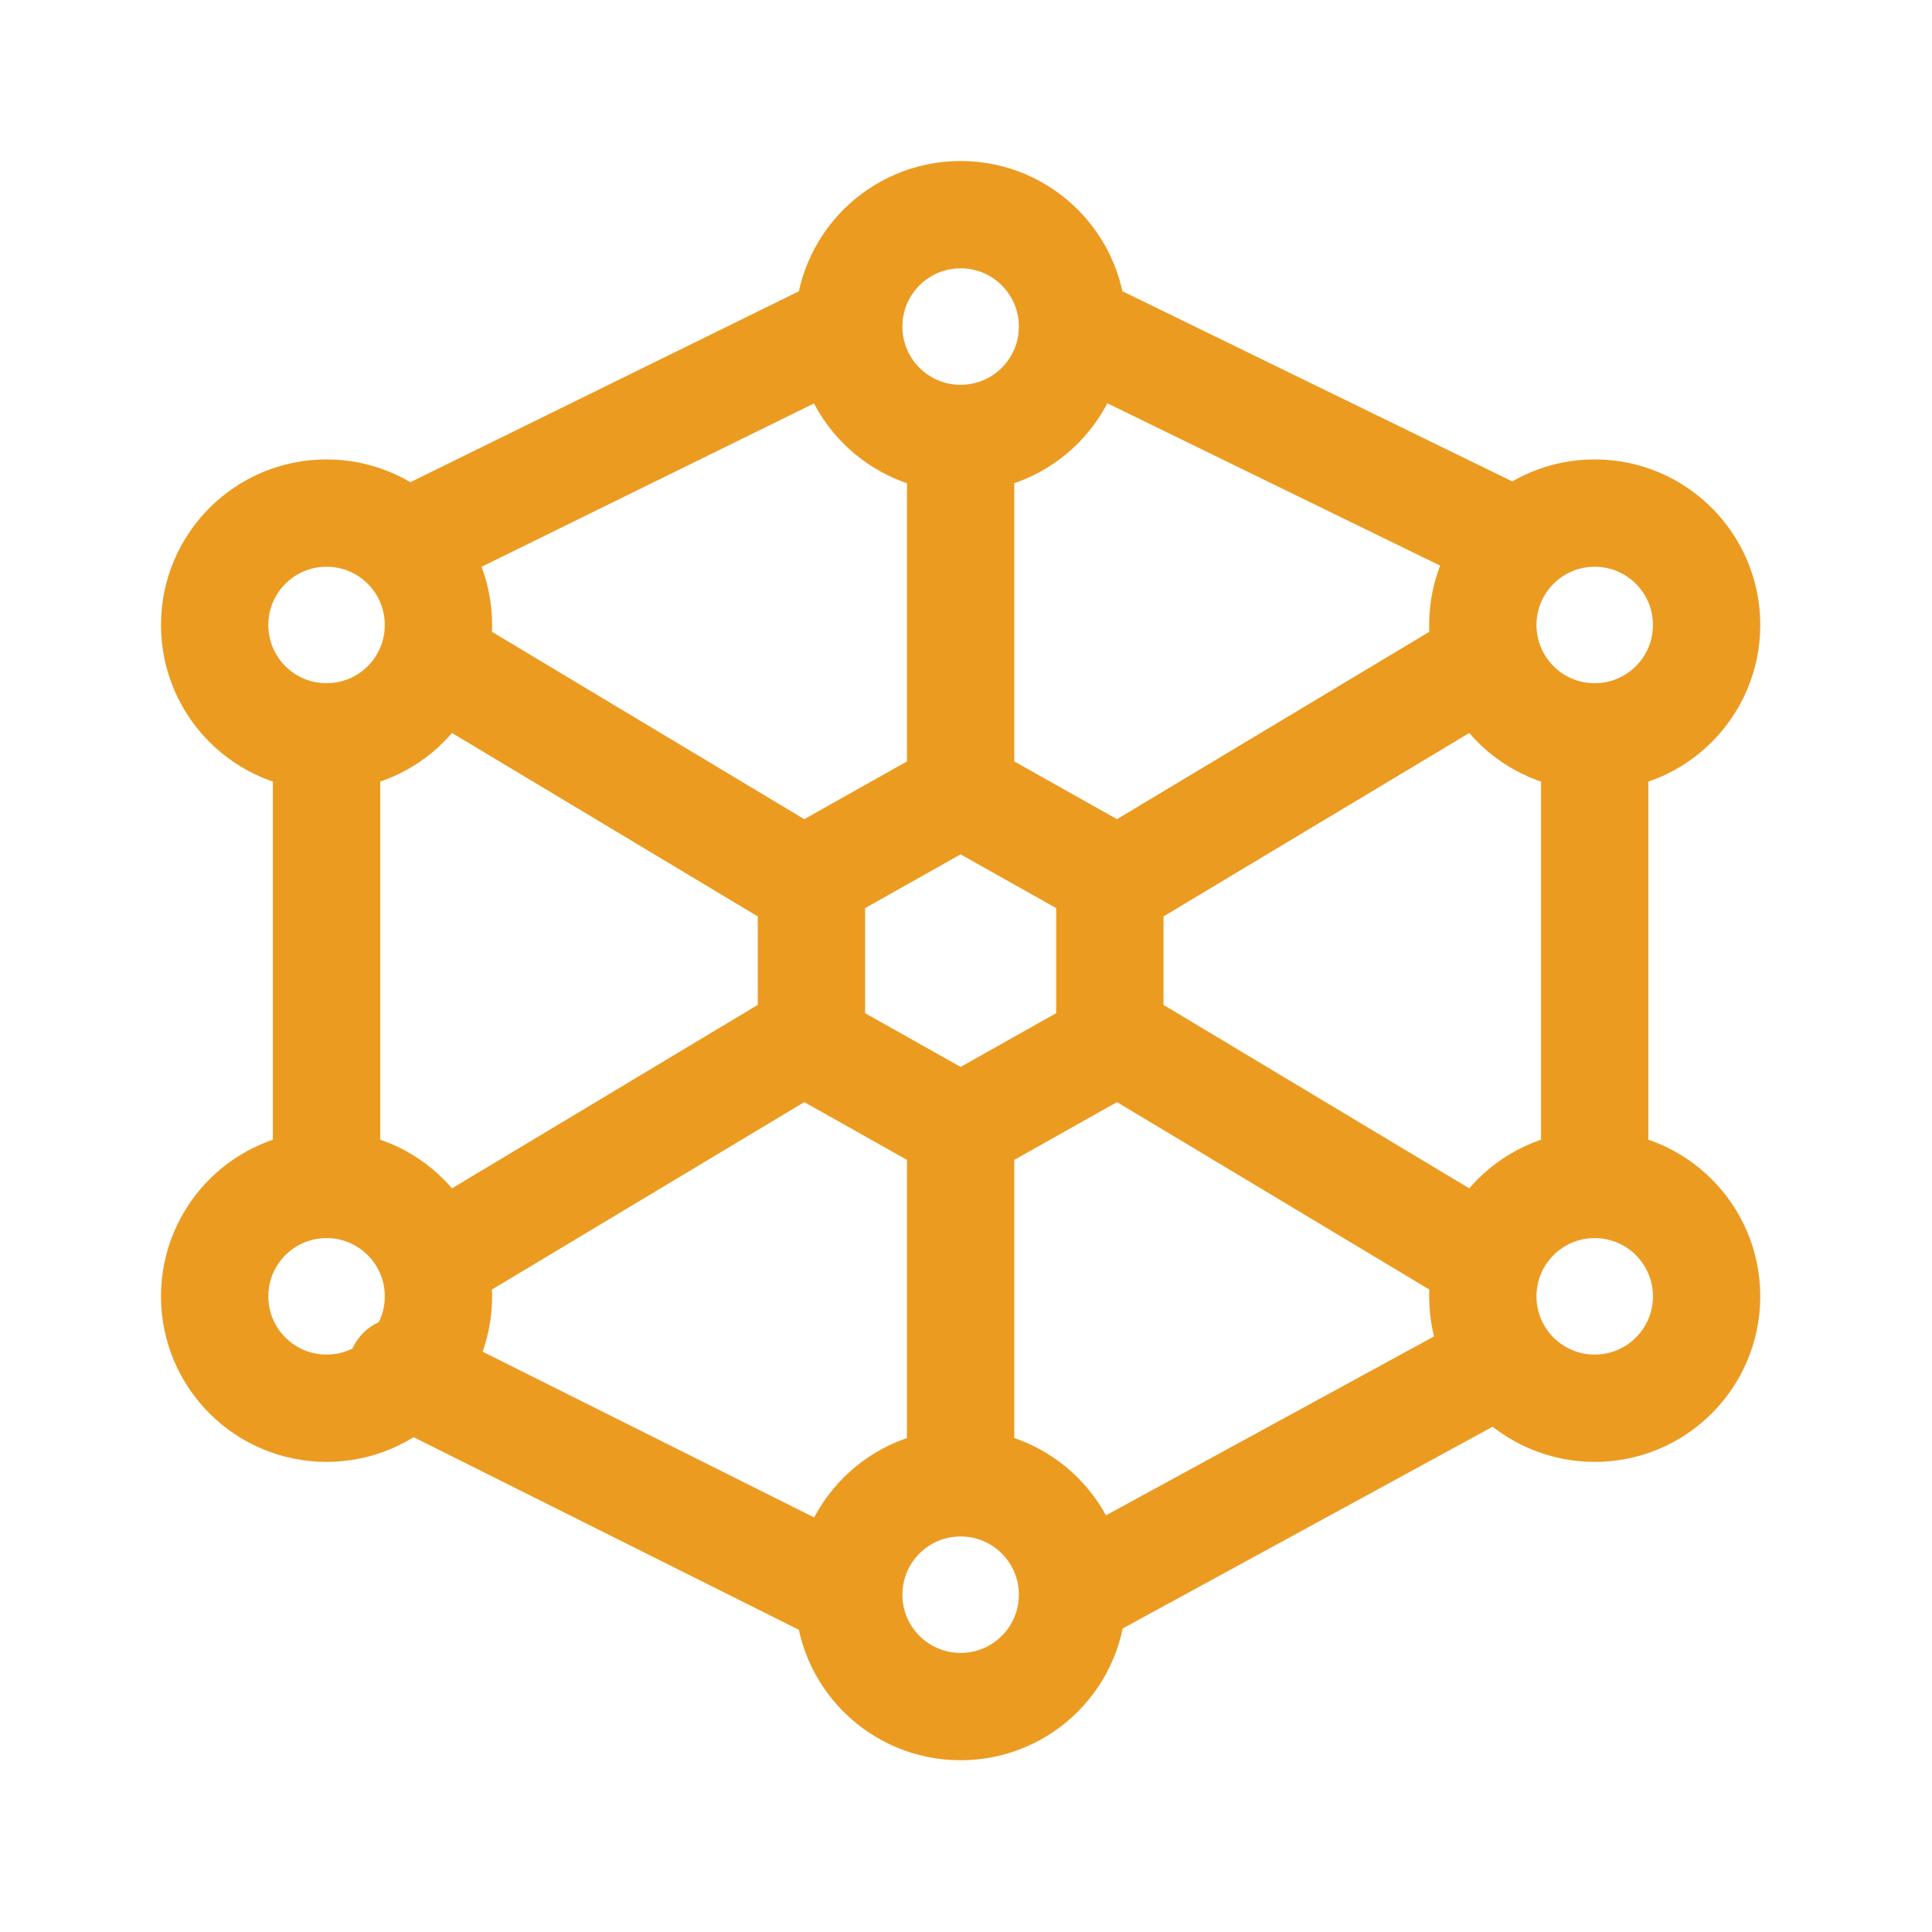 <svg width="128" height="128" viewBox="0 0 128 128" fill="none" xmlns="http://www.w3.org/2000/svg">
<path d="M29.049 83.415L53.76 68.588M73.529 58.703L98.24 43.877M63.644 29.05V53M63.644 29.05C67.739 29.05 71.058 25.731 71.058 21.637M63.644 29.05C59.55 29.05 56.231 25.731 56.231 21.637M63.644 74.5V98.241M29.049 43.877L53.76 58.703M73.529 68.588L98.24 83.415M105.653 48.819V76.001M71.058 105.654L98.24 90.828M26.578 90.828L56.231 105.654M21.635 78.472V48.819M21.635 78.472C17.541 78.472 14.222 81.792 14.222 85.886C14.222 89.98 17.541 93.299 21.636 93.299C25.73 93.299 29.049 89.98 29.049 85.886C29.049 81.792 25.73 78.472 21.635 78.472ZM27 36L56.231 21.637M56.231 21.637C56.231 17.542 59.55 14.223 63.645 14.223C67.739 14.223 71.058 17.542 71.058 21.637M100.5 36L71.058 21.637M71.058 105.652C71.058 109.746 67.739 113.065 63.645 113.065C59.55 113.065 56.231 109.746 56.231 105.652C56.231 101.558 59.55 98.239 63.645 98.239C67.739 98.239 71.058 101.558 71.058 105.652ZM29.049 41.407C29.049 45.501 25.73 48.82 21.636 48.82C17.541 48.82 14.222 45.501 14.222 41.407C14.222 37.312 17.541 33.993 21.636 33.993C25.73 33.993 29.049 37.312 29.049 41.407ZM113.067 41.407C113.067 45.501 109.748 48.82 105.654 48.82C101.559 48.82 98.24 45.501 98.24 41.407C98.24 37.312 101.559 33.993 105.654 33.993C109.748 33.993 113.067 37.312 113.067 41.407ZM113.067 85.886C113.067 89.98 109.748 93.299 105.654 93.299C101.559 93.299 98.24 89.98 98.24 85.886C98.24 81.792 101.559 78.473 105.654 78.473C109.748 78.473 113.067 81.792 113.067 85.886ZM63.644 52.525L73.529 58.085V69.205L63.644 74.765L53.76 69.205V58.085L63.644 52.525Z" stroke="#EC9B21" stroke-width="7.111" stroke-linecap="round" stroke-linejoin="round"/>
</svg>
